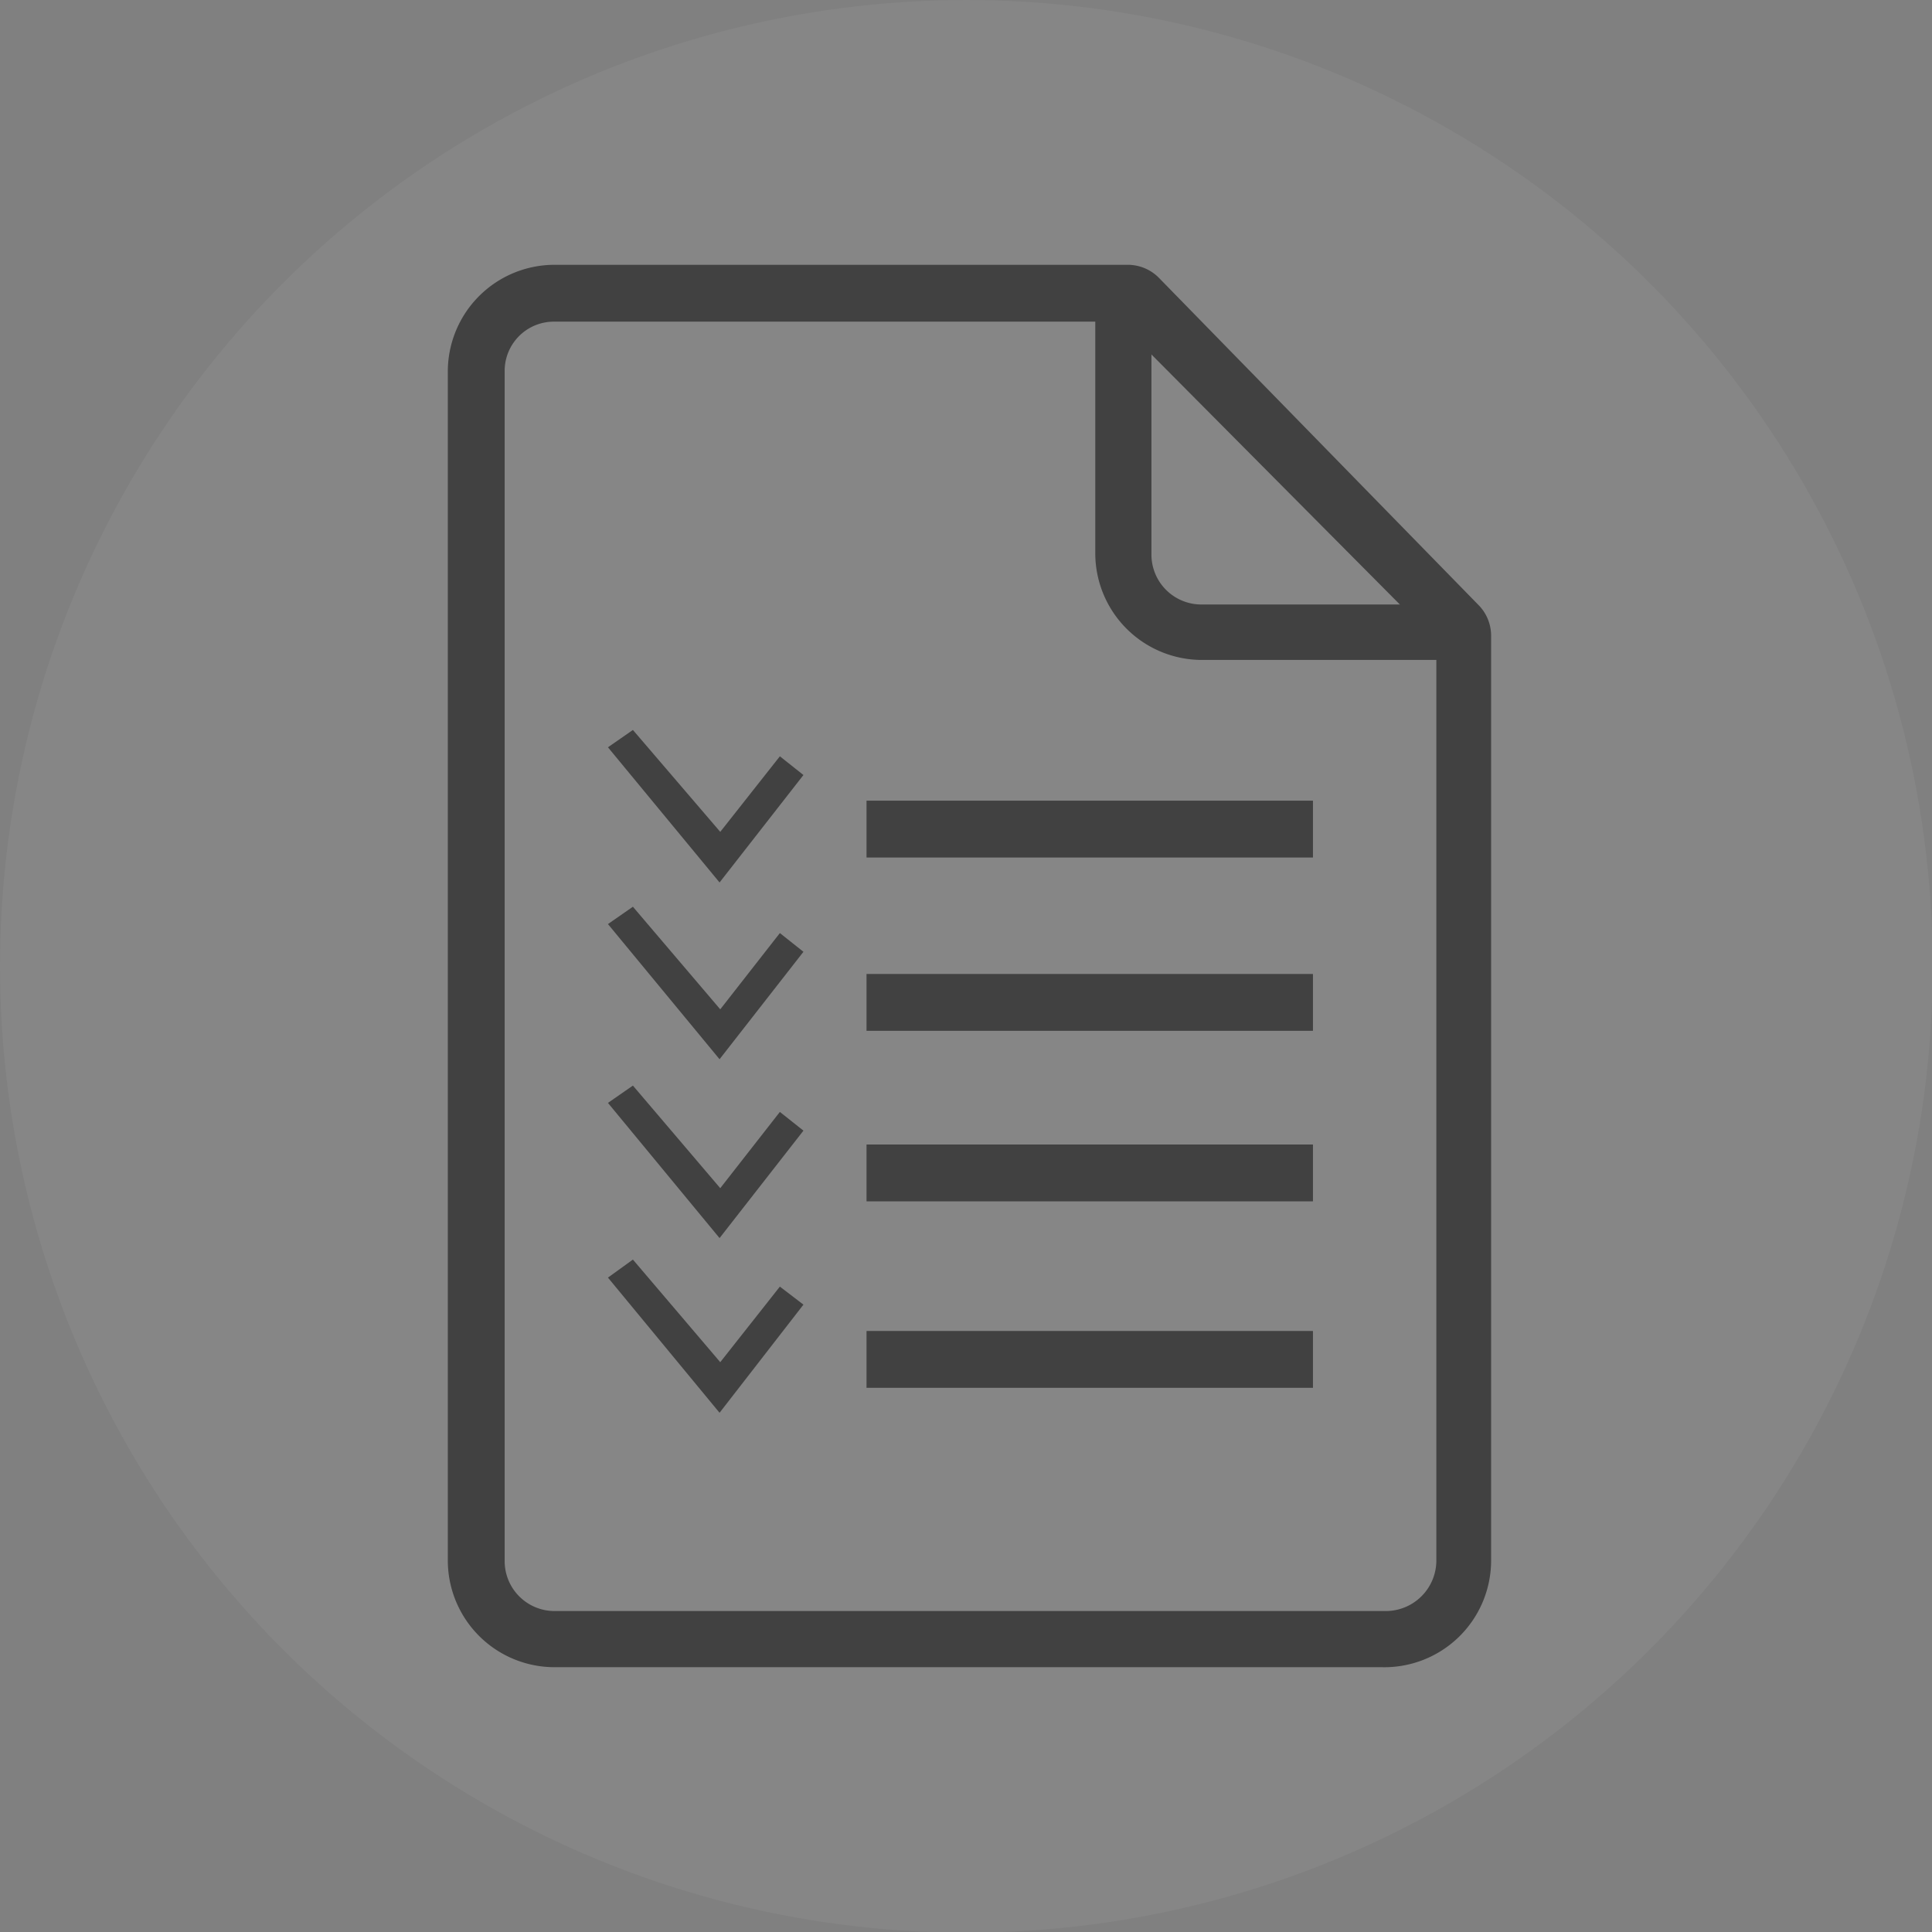 <?xml version="1.0" encoding="UTF-8"?> <svg xmlns="http://www.w3.org/2000/svg" viewBox="0 0 27.87 27.87"><rect x="0" y="0" width="27.87" height="27.87" fill="#808080" stroke="none"/><defs><style>.cls-1{fill:#fff;opacity:0.05;}.cls-2{fill:#414141;}</style></defs><title>seuranta_1</title><g id="Layer_2" data-name="Layer 2"><g id="Ikonit"><circle class="cls-1" cx="13.94" cy="13.94" r="13.94"></circle><path class="cls-2" d="M19.93,24.05H8a1.54,1.54,0,0,1-1.54-1.53V5.35A1.54,1.54,0,0,1,8,3.82h8.28a.63.63,0,0,1,.44.19l4.62,4.73a.63.63,0,0,1,.17.43V22.52A1.54,1.54,0,0,1,19.93,24.05ZM8,4.64a.71.71,0,0,0-.72.71V22.52a.72.72,0,0,0,.72.72h12a.73.73,0,0,0,.72-.72V9.25L16.14,4.64ZM20.7,9.31Z"></path><path class="cls-2" d="M21.05,9.52H17.33A1.54,1.54,0,0,1,15.8,8V4.23h.81V8a.72.72,0,0,0,.72.72h3.72Z"></path><rect class="cls-2" x="12.5" y="11.55" width="6.44" height="0.82"></rect><rect class="cls-2" x="12.5" y="14.05" width="6.44" height="0.82"></rect><rect class="cls-2" x="12.5" y="16.51" width="6.44" height="0.82"></rect><rect class="cls-2" x="12.5" y="19.2" width="6.44" height="0.82"></rect><polygon class="cls-2" points="10.38 12.73 8.77 10.78 9.13 10.53 10.39 12 11.25 10.91 11.59 11.18 10.38 12.73"></polygon><polygon class="cls-2" points="10.38 15.28 8.77 13.33 9.13 13.08 10.39 14.56 11.25 13.46 11.59 13.73 10.38 15.28"></polygon><polygon class="cls-2" points="10.38 17.86 8.77 15.91 9.13 15.66 10.39 17.14 11.25 16.04 11.59 16.31 10.38 17.86"></polygon><polygon class="cls-2" points="10.38 20.38 8.77 18.43 9.13 18.17 10.39 19.65 11.25 18.56 11.59 18.82 10.38 20.38"></polygon></g></g></svg> 